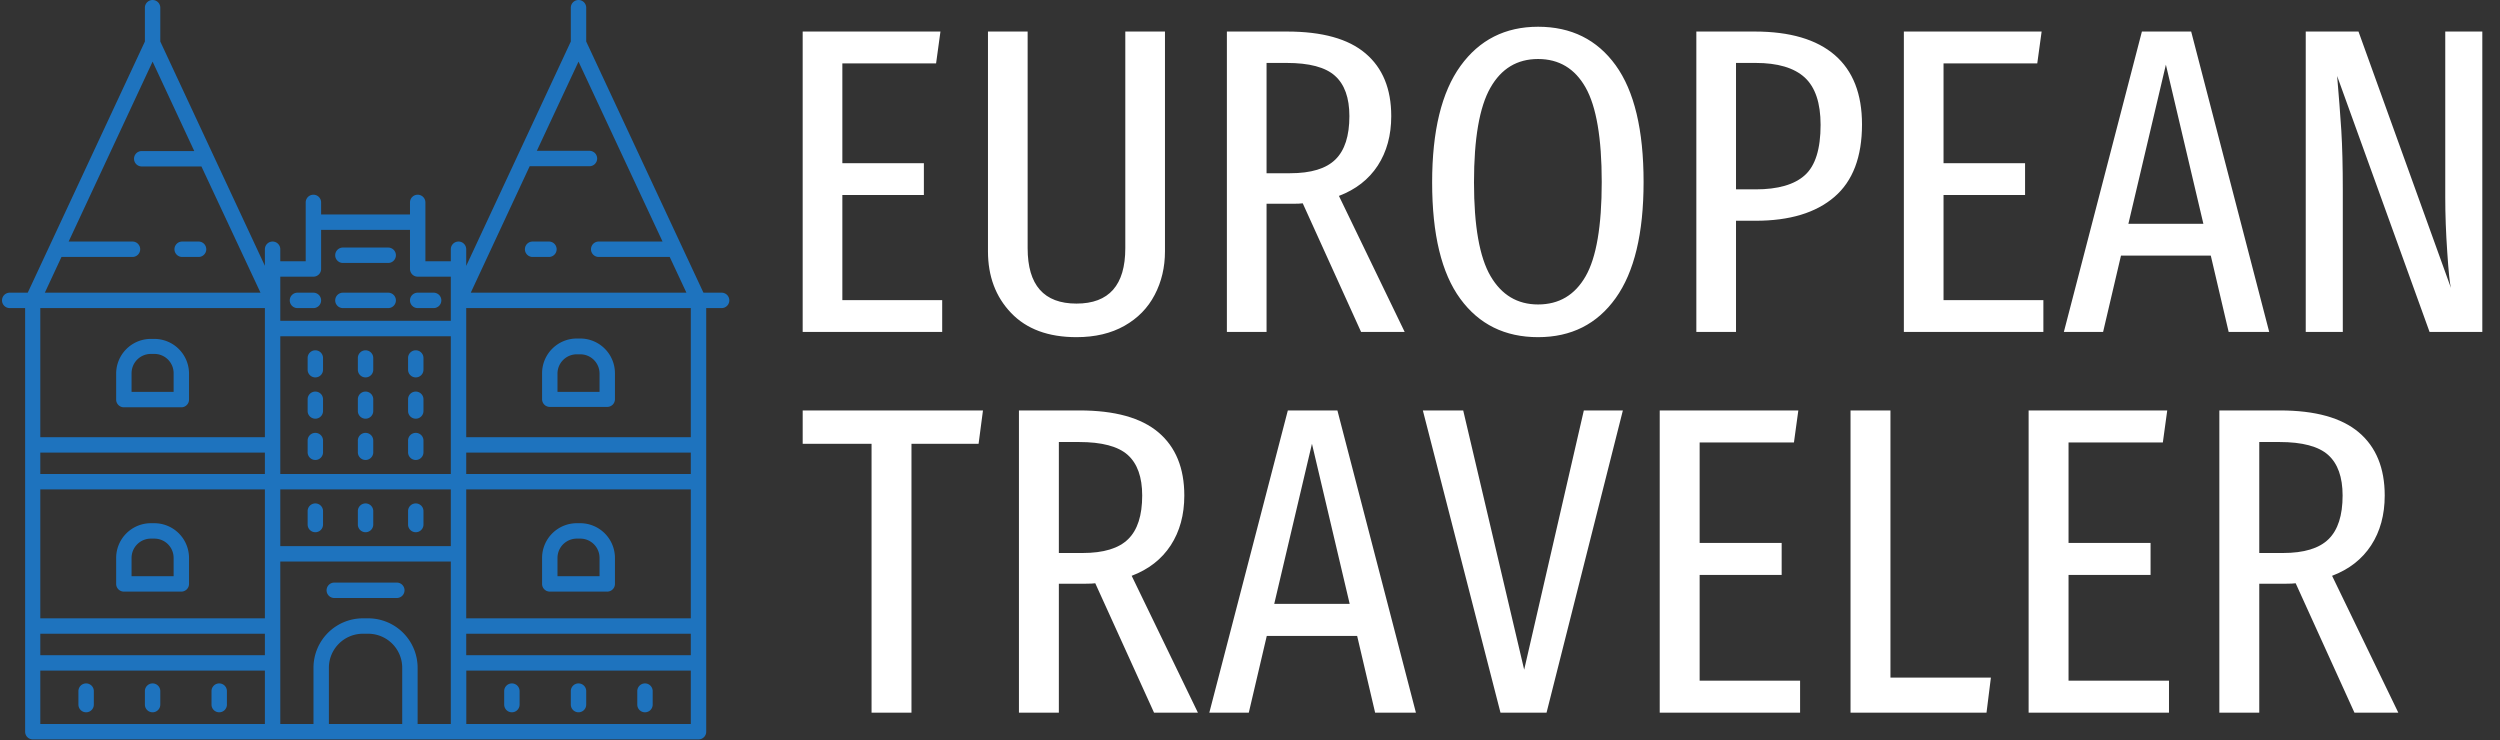 <?xml version="1.0" encoding="UTF-8"?>
<svg xmlns="http://www.w3.org/2000/svg" xmlns:xlink="http://www.w3.org/1999/xlink" xmlns:svgjs="http://svgjs.dev/svgjs" version="1.1" width="2000" height="592" viewBox="0 0 2000 592">
  <rect x="0" y="0" width="2000" height="592" fill="#333333" stroke="none"/>
  <g transform="matrix(1,0,0,1,-11.054,-0.232)">
    <svg xmlns="http://www.w3.org/2000/svg" xmlns:xlink="http://www.w3.org/1999/xlink" viewBox="0 0 398 118" data-background-color="#000000" preserveAspectRatio="xMidYMid meet" height="592" width="2000">
      <g id="tight-bounds" transform="matrix(1,0,0,1,2.2,0.048)">
        <svg viewBox="0 0 395.52 117.904" height="117.904" width="395.52">
          <g>
            <svg viewBox="0 0 584.023 174.096" height="117.904" width="395.52">
              <g transform="matrix(1,0,0,1,188.503,6.295)">
                <svg viewBox="0 0 395.52 161.505" height="161.505" width="395.52">
                  <g id="textblocktransform">
                    <svg viewBox="0 0 395.52 161.505" height="161.505" width="395.52" id="textblock">
                      <g>
                        <svg viewBox="0 0 395.52 73.089" height="73.089" width="395.52">
                          <g transform="matrix(1,0,0,1,0,0)">
                            <svg width="395.52" viewBox="3.8 -35 192.63 35.6" height="73.089" data-palette-color="#ffffff">
                              <path d="M3.8-34.45L19.6-34.45 19.1-30.8 8.35-30.8 8.35-19.35 17.7-19.35 17.7-15.7 8.35-15.7 8.35-3.65 19.8-3.65 19.8 0 3.8 0 3.8-34.45ZM45.35-34.45L45.35-9.25Q45.35-6.5 44.17-4.25 43-2 40.7-0.7 38.4 0.6 35.2 0.6L35.2 0.6Q30.35 0.6 27.7-2.18 25.05-4.95 25.05-9.25L25.05-9.25 25.05-34.45 29.6-34.45 29.6-9.6Q29.6-3.25 35.2-3.25L35.2-3.25Q40.8-3.25 40.8-9.6L40.8-9.6 40.8-34.45 45.35-34.45ZM72.84 0L67.84 0 61.15-14.75Q60.8-14.7 60.1-14.7L60.1-14.7 57-14.7 57 0 52.45 0 52.45-34.45 59.35-34.45Q65.4-34.45 68.34-31.95 71.3-29.45 71.3-24.75L71.3-24.75Q71.3-21.45 69.75-19.07 68.2-16.7 65.3-15.6L65.3-15.6 72.84 0ZM59.7-18.2Q63.3-18.2 64.9-19.78 66.5-21.35 66.5-24.75L66.5-24.75Q66.5-27.9 64.84-29.38 63.2-30.85 59.3-30.85L59.3-30.85 57-30.85 57-18.2 59.7-18.2ZM88.14-35Q93.84-35 97.04-30.58 100.24-26.15 100.24-17.2L100.24-17.2Q100.24-8.35 97.04-3.88 93.84 0.6 88.14 0.6L88.14 0.6Q82.44 0.6 79.22-3.8 75.99-8.2 75.99-17.15L75.99-17.15Q75.99-26 79.24-30.5 82.49-35 88.14-35L88.14-35ZM88.14-31.3Q84.54-31.3 82.67-28 80.79-24.7 80.79-17.15L80.79-17.15Q80.79-9.65 82.69-6.4 84.59-3.15 88.14-3.15L88.14-3.15Q91.74-3.15 93.59-6.38 95.44-9.6 95.44-17.2L95.44-17.2Q95.44-24.75 93.59-28.03 91.74-31.3 88.14-31.3L88.14-31.3ZM112.99-34.45Q119.04-34.45 122.17-31.75 125.29-29.05 125.29-23.8L125.29-23.8Q125.29-18.2 122.12-15.48 118.94-12.75 113.09-12.75L113.09-12.75 110.84-12.75 110.84 0 106.29 0 106.29-34.45 112.99-34.45ZM113.09-16.35Q116.94-16.35 118.74-17.98 120.54-19.6 120.54-23.75L120.54-23.75Q120.54-27.5 118.72-29.18 116.89-30.85 113.09-30.85L113.09-30.85 110.84-30.85 110.84-16.35 113.09-16.35ZM130.09-34.45L145.89-34.45 145.39-30.8 134.64-30.8 134.64-19.35 143.99-19.35 143.99-15.7 134.64-15.7 134.64-3.65 146.09-3.65 146.09 0 130.09 0 130.09-34.45ZM171.99 0L167.34 0 165.29-8.75 154.99-8.75 152.94 0 148.44 0 157.39-34.45 163.04-34.45 171.99 0ZM160.14-30.65L155.84-12.4 164.44-12.4 160.14-30.65ZM196.43-34.45L196.43 0 190.38 0 179.78-29.35Q180.08-25.85 180.26-23.1 180.43-20.35 180.43-16.2L180.43-16.2 180.43 0 176.18 0 176.18-34.45 182.23-34.45 192.83-5.05Q192.63-5.8 192.41-9.15 192.18-12.5 192.18-15.4L192.18-15.4 192.18-34.45 196.43-34.45Z" opacity="1" transform="matrix(1,0,0,1,0,0)" fill="#ffffff" class="wordmark-text-0" data-fill-palette-color="primary" id="text-0"></path>
                            </svg>
                          </g>
                        </svg>
                      </g>
                      <g transform="matrix(1,0,0,1,0,90.343)">
                        <svg viewBox="0 0 375.744 71.162" height="71.162" width="375.744">
                          <g transform="matrix(1,0,0,1,0,0)">
                            <svg width="375.744" viewBox="0.55 -34.45 181.88 34.45" height="71.162" data-palette-color="#ffffff">
                              <path d="M0.55-34.45L21.1-34.45 20.6-30.65 12.95-30.65 12.95 0 8.4 0 8.4-30.65 0.55-30.65 0.55-34.45ZM45.6 0L40.6 0 33.9-14.75Q33.55-14.7 32.85-14.7L32.85-14.7 29.75-14.7 29.75 0 25.2 0 25.2-34.45 32.1-34.45Q38.15-34.45 41.1-31.95 44.05-29.45 44.05-24.75L44.05-24.75Q44.05-21.45 42.5-19.07 40.95-16.7 38.05-15.6L38.05-15.6 45.6 0ZM32.45-18.2Q36.05-18.2 37.65-19.78 39.25-21.35 39.25-24.75L39.25-24.75Q39.25-27.9 37.6-29.38 35.95-30.85 32.05-30.85L32.05-30.85 29.75-30.85 29.75-18.2 32.45-18.2ZM70.45 0L65.8 0 63.75-8.75 53.45-8.75 51.4 0 46.9 0 55.85-34.45 61.5-34.45 70.45 0ZM58.6-30.65L54.3-12.4 62.9-12.4 58.6-30.65ZM89.59-34.45L94.04-34.45 85.34 0 80.09 0 71.24-34.45 75.84-34.45 82.79-4.9 89.59-34.45ZM98.24-34.45L114.04-34.45 113.54-30.8 102.79-30.8 102.79-19.35 112.14-19.35 112.14-15.7 102.79-15.7 102.79-3.65 114.24-3.65 114.24 0 98.24 0 98.24-34.45ZM119.99-34.45L124.54-34.45 124.54-4 135.99-4 135.49 0 119.99 0 119.99-34.45ZM140.29-34.45L156.09-34.45 155.59-30.8 144.84-30.8 144.84-19.35 154.19-19.35 154.19-15.7 144.84-15.7 144.84-3.65 156.29-3.65 156.29 0 140.29 0 140.29-34.45ZM182.43 0L177.43 0 170.73-14.75Q170.38-14.7 169.68-14.7L169.68-14.7 166.58-14.7 166.58 0 162.03 0 162.03-34.45 168.93-34.45Q174.98-34.45 177.93-31.95 180.88-29.45 180.88-24.75L180.88-24.75Q180.88-21.45 179.33-19.07 177.78-16.7 174.88-15.6L174.88-15.6 182.43 0ZM169.28-18.2Q172.88-18.2 174.48-19.78 176.08-21.35 176.08-24.75L176.08-24.75Q176.08-27.9 174.43-29.38 172.78-30.85 168.88-30.85L168.88-30.85 166.58-30.85 166.58-18.2 169.28-18.2Z" opacity="1" transform="matrix(1,0,0,1,0,0)" fill="#ffffff" class="slogan-text-1" data-fill-palette-color="secondary" id="text-1"></path>
                            </svg>
                          </g>
                        </svg>
                      </g>
                    </svg>
                  </g>
                </svg>
              </g>
              <g>
                <svg viewBox="0 0 171.249 174.096" height="174.096" width="171.249">
                  <g>
                    <svg xmlns="http://www.w3.org/2000/svg" viewBox="0.8 0 94.43 96" x="0" y="0" height="174.096" width="171.249" class="icon-icon-0" data-fill-palette-color="accent" id="icon-0">
                      <g fill="#1e73be" data-fill-palette-color="accent">
                        <path d="M39.16 40H41.23A1 1 0 0 0 41.23 38H39.16A1 1 0 0 0 39.16 40" fill="#1e73be" data-fill-palette-color="accent"></path>
                        <path d="M45.06 40H50.94A1 1 0 0 0 50.94 38H45.06A1 1 0 0 0 45.06 40" fill="#1e73be" data-fill-palette-color="accent"></path>
                        <path d="M45.06 34.14H50.94A1 1 0 0 0 50.94 32.14H45.06A1 1 0 0 0 45.06 34.14" fill="#1e73be" data-fill-palette-color="accent"></path>
                        <path d="M54.77 40H56.84A1 1 0 0 0 56.84 38H54.77A1 1 0 0 0 54.77 40" fill="#1e73be" data-fill-palette-color="accent"></path>
                        <path d="M94.2 38H91.87L76.65 5.39V1A1 1 0 0 0 74.65 1V5.39L61.07 34.52V32.36A1 1 0 0 0 59.07 32.36V33.92H55.77V26.28A1 1 0 0 0 53.77 26.28V27.84H42.23V26.28A1 1 0 1 0 40.23 26.28V33.92H36.93V32.36A1 1 0 0 0 34.93 32.36V34.51L21.35 5.39V1A1 1 0 0 0 19.35 1V5.39L4.14 38H1.8A1 1 0 1 0 1.8 40H3.8V95A1 1 0 0 0 4.8 96H91.23A1 1 0 0 0 92.23 95V40H94.23A1 1 0 0 0 94.23 38ZM5.77 40H34.93V56.76H5.77ZM90.23 61.54H61.07V58.76H90.23ZM90.23 80.28H61.07V63.54H90.23ZM5.77 63.54H34.93V80.28H5.77ZM5.77 58.76H34.93V61.54H5.77ZM36.93 43.66H59.07V61.54H36.93ZM5.77 82.28H34.93V85.07H5.77ZM36.93 63.54H59.07V70.91H36.93ZM61.07 82.28H90.23V85.07H61.07ZM90.23 56.76H61.07V40H90.23ZM69.31 21.58H77.07A1 1 0 0 0 77.07 19.58H70.24L75.65 8 86.56 31.36H78.27A1 1 0 0 0 78.27 33.36H87.49L89.66 38H61.66ZM41.23 35.92A1 1 0 0 0 42.23 34.92V29.84H53.77V34.92A1 1 0 0 0 54.77 35.92H59.07V41.65H36.93V35.92ZM8.52 33.36H17.74A1 1 0 0 0 17.74 31.36H9.45L20.35 8 25.76 19.61H18.94A1 1 0 1 0 18.94 21.61H26.69L34.36 38H6.36ZM5.77 87.07H34.93V94H5.77ZM43.24 94V86.69A4.42 4.42 0 0 1 47.65 82.28H48.35A4.42 4.42 0 0 1 52.76 86.69V94ZM59.07 94H54.76V86.69A6.42 6.42 0 0 0 48.35 80.28H47.65A6.42 6.42 0 0 0 41.24 86.69V94H36.93V72.91H59.07ZM90.23 94H61.08V87.07H90.23Z" fill="#1e73be" data-fill-palette-color="accent"></path>
                        <path d="M26.32 31.36H24.19A1 1 0 1 0 24.19 33.36H26.32A1 1 0 0 0 26.32 31.36" fill="#1e73be" data-fill-palette-color="accent"></path>
                        <path d="M71.81 31.36H69.69A1 1 0 0 0 69.69 33.36H71.81A1 1 0 0 0 71.81 31.36" fill="#1e73be" data-fill-palette-color="accent"></path>
                        <path d="M52.06 75.64H43.94A1 1 0 0 0 43.94 77.64H52.06A1 1 0 0 0 52.06 75.64" fill="#1e73be" data-fill-palette-color="accent"></path>
                        <path d="M54.52 65.36A1 1 0 0 0 53.52 66.36V68.1A1 1 0 0 0 55.52 68.1V66.36A1 1 0 0 0 54.52 65.36" fill="#1e73be" data-fill-palette-color="accent"></path>
                        <path d="M48 65.36A1 1 0 0 0 47 66.36V68.1A1 1 0 0 0 49 68.1V66.36A1 1 0 0 0 48 65.36" fill="#1e73be" data-fill-palette-color="accent"></path>
                        <path d="M41.48 65.36A1 1 0 0 0 40.48 66.36V68.1A1 1 0 0 0 42.48 68.1V66.36A1 1 0 0 0 41.48 65.36" fill="#1e73be" data-fill-palette-color="accent"></path>
                        <path d="M54.52 45.48A1 1 0 0 0 53.52 46.48V48A1 1 0 0 0 55.52 48V46.48A1 1 0 0 0 54.52 45.48" fill="#1e73be" data-fill-palette-color="accent"></path>
                        <path d="M48 45.48A1 1 0 0 0 47 46.48V48A1 1 0 0 0 49 48V46.48A1 1 0 0 0 48 45.48" fill="#1e73be" data-fill-palette-color="accent"></path>
                        <path d="M41.48 45.48A1 1 0 0 0 40.48 46.48V48A1 1 0 0 0 42.48 48V46.48A1 1 0 0 0 41.48 45.48" fill="#1e73be" data-fill-palette-color="accent"></path>
                        <path d="M54.52 50.84A1 1 0 0 0 53.52 51.84V53.36A1 1 0 0 0 55.52 53.36V51.84A1 1 0 0 0 54.52 50.84" fill="#1e73be" data-fill-palette-color="accent"></path>
                        <path d="M48 50.84A1 1 0 0 0 47 51.84V53.36A1 1 0 0 0 49 53.36V51.84A1 1 0 0 0 48 50.84" fill="#1e73be" data-fill-palette-color="accent"></path>
                        <path d="M41.48 50.84A1 1 0 0 0 40.48 51.84V53.36A1 1 0 0 0 42.48 53.36V51.84A1 1 0 0 0 41.48 50.84" fill="#1e73be" data-fill-palette-color="accent"></path>
                        <path d="M54.52 56.2A1 1 0 0 0 53.52 57.2V58.72A1 1 0 0 0 55.52 58.72V57.2A1 1 0 0 0 54.52 56.2" fill="#1e73be" data-fill-palette-color="accent"></path>
                        <path d="M48 56.2A1 1 0 0 0 47 57.2V58.72A1 1 0 0 0 49 58.72V57.2A1 1 0 0 0 48 56.2" fill="#1e73be" data-fill-palette-color="accent"></path>
                        <path d="M41.48 56.2A1 1 0 0 0 40.48 57.2V58.72A1 1 0 0 0 42.48 58.72V57.2A1 1 0 0 0 41.48 56.2" fill="#1e73be" data-fill-palette-color="accent"></path>
                        <path d="M29 88.73A1 1 0 0 0 28 89.73V91.48A1 1 0 0 0 30 91.48V89.73A1 1 0 0 0 29 88.73" fill="#1e73be" data-fill-palette-color="accent"></path>
                        <path d="M20.35 88.73A1 1 0 0 0 19.35 89.73V91.48A1 1 0 0 0 21.35 91.48V89.73A1 1 0 0 0 20.35 88.73" fill="#1e73be" data-fill-palette-color="accent"></path>
                        <path d="M11.72 88.73A1 1 0 0 0 10.72 89.73V91.48A1 1 0 0 0 12.72 91.48V89.73A1 1 0 0 0 11.72 88.73" fill="#1e73be" data-fill-palette-color="accent"></path>
                        <path d="M84.28 92.48A1 1 0 0 0 85.28 91.48V89.73A1 1 0 1 0 83.28 89.73V91.48A1 1 0 0 0 84.28 92.48" fill="#1e73be" data-fill-palette-color="accent"></path>
                        <path d="M75.65 92.48A1 1 0 0 0 76.65 91.48V89.73A1 1 0 1 0 74.65 89.73V91.48A1 1 0 0 0 75.65 92.48" fill="#1e73be" data-fill-palette-color="accent"></path>
                        <path d="M67 92.48A1 1 0 0 0 68 91.48V89.73A1 1 0 0 0 66 89.73V91.48A1 1 0 0 0 67 92.48" fill="#1e73be" data-fill-palette-color="accent"></path>
                        <path d="M20.58 44H20.12A4.51 4.51 0 0 0 15.62 48.5V51.88A1 1 0 0 0 16.62 52.88H24.08A1 1 0 0 0 25.08 51.88V48.45A4.51 4.51 0 0 0 20.58 44M23.08 50.88H17.62V48.45A2.51 2.51 0 0 1 20.12 45.95H20.58A2.5 2.5 0 0 1 23.08 48.45Z" fill="#1e73be" data-fill-palette-color="accent"></path>
                        <path d="M71.92 52.83H79.38A1 1 0 0 0 80.38 51.83V48.45A4.51 4.51 0 0 0 75.88 43.95H75.43A4.51 4.51 0 0 0 70.92 48.45V51.83A1 1 0 0 0 71.92 52.83M72.92 48.45A2.51 2.51 0 0 1 75.43 46H75.88A2.5 2.5 0 0 1 78.38 48.5V50.88H72.92Z" fill="#1e73be" data-fill-palette-color="accent"></path>
                        <path d="M20.58 67.93H20.12A4.51 4.51 0 0 0 15.62 72.43V75.81A1 1 0 0 0 16.62 76.81H24.08A1 1 0 0 0 25.08 75.81V72.43A4.51 4.51 0 0 0 20.58 67.93M23.08 74.81H17.62V72.43A2.51 2.51 0 0 1 20.12 69.93H20.58A2.5 2.5 0 0 1 23.08 72.43Z" fill="#1e73be" data-fill-palette-color="accent"></path>
                        <path d="M71.92 76.81H79.38A1 1 0 0 0 80.38 75.81V72.43A4.51 4.51 0 0 0 75.88 67.93H75.43A4.51 4.51 0 0 0 70.92 72.43V75.81A1 1 0 0 0 71.92 76.81M72.92 72.43A2.51 2.51 0 0 1 75.43 69.93H75.88A2.5 2.5 0 0 1 78.38 72.43V74.81H72.92Z" fill="#1e73be" data-fill-palette-color="accent"></path>
                      </g>
                    </svg>
                  </g>
                </svg>
              </g>
            </svg>
          </g>
          <defs></defs>
        </svg>
        <rect width="395.52" height="117.904" fill="none" stroke="none" visibility="hidden"></rect>
      </g>
    </svg>
  </g>
</svg>
